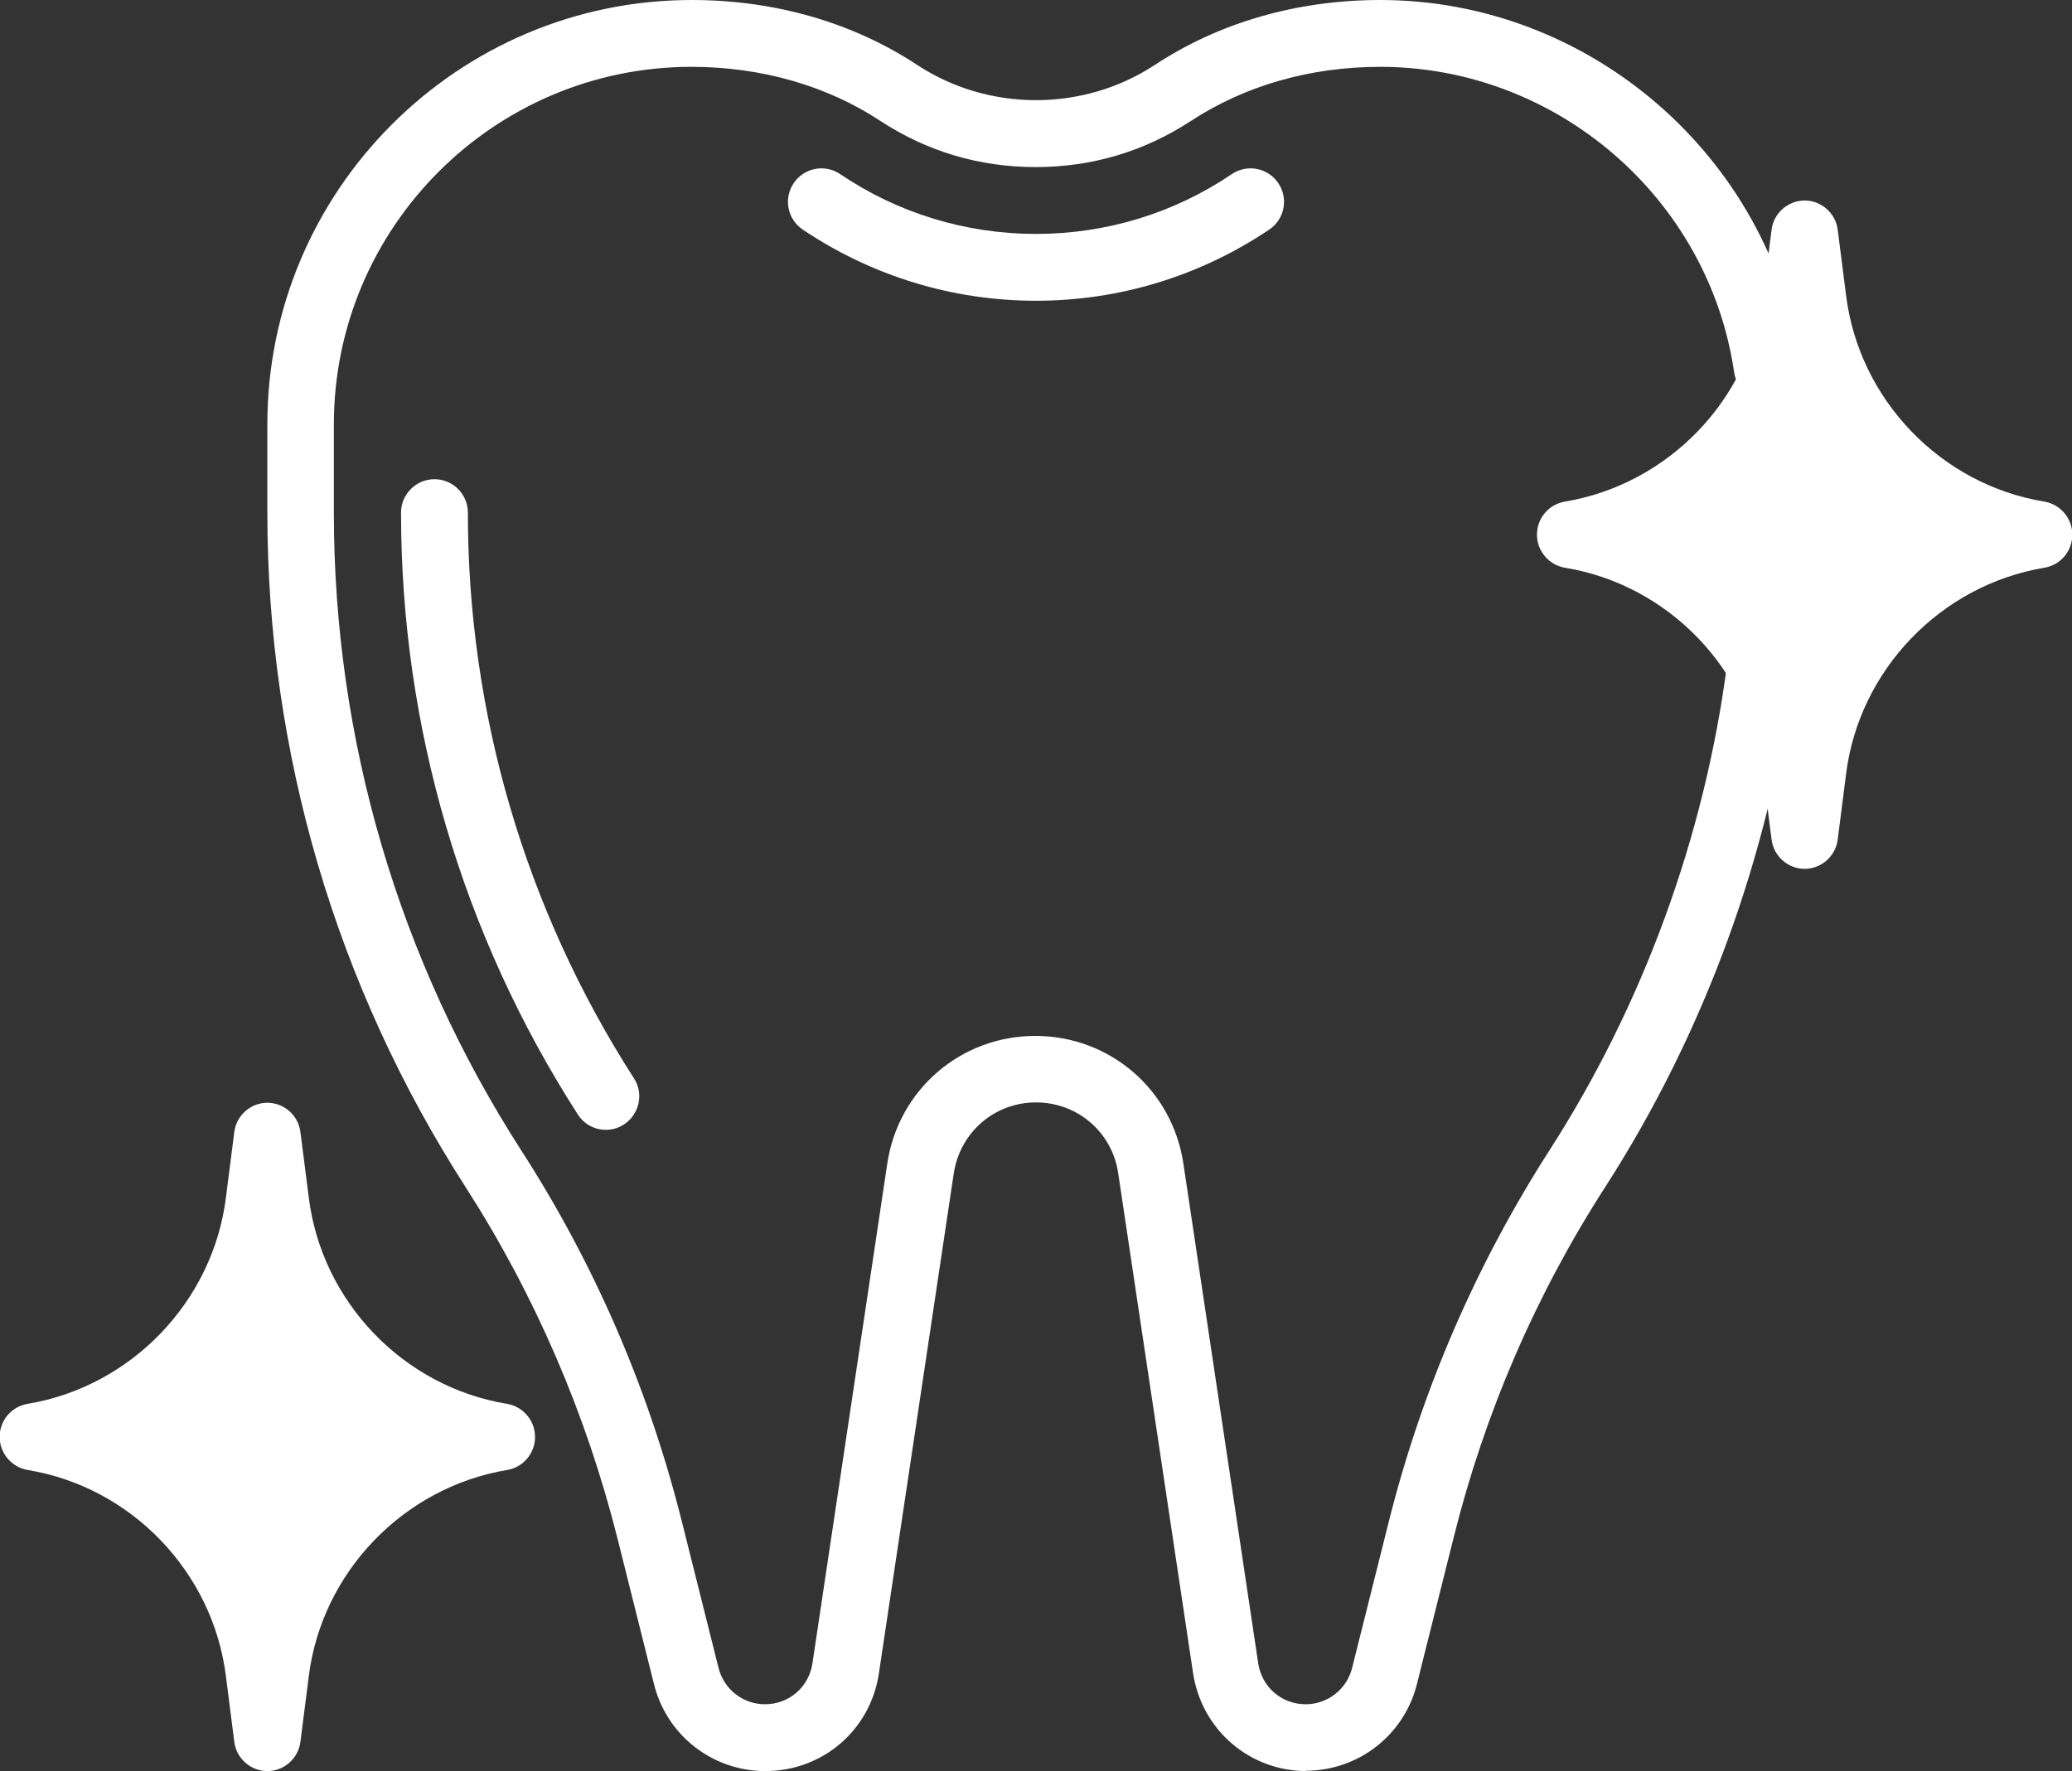 <?xml version="1.0" encoding="UTF-8"?>
<svg id="_レイヤー_2" data-name="レイヤー 2" xmlns="http://www.w3.org/2000/svg" viewBox="0 0 62 53">
  <rect x="0" y="0" width="62" height="53" fill="#333333" stroke="none"/>
  <defs>
    <style>
      .cls-1 {
        fill: #fff;
      }
    </style>
  </defs>
  <g id="Layer_1" data-name="Layer 1">
    <g>
      <path class="cls-1" d="m39.1,53c-1.71,0-3.14-1.23-3.4-2.93l-2.24-14.96c-.18-1.23-1.22-2.12-2.46-2.12s-2.27.89-2.46,2.12l-2.24,14.96c-.25,1.7-1.68,2.93-3.4,2.93-1.58,0-2.95-1.07-3.33-2.6l-1.09-4.35c-.94-3.74-2.47-7.29-4.55-10.53-3.88-6.03-5.93-13.01-5.93-20.18v-2.64C8,5.7,13.7,0,20.7,0c2.48,0,4.81.67,6.74,1.94,2.14,1.41,4.98,1.41,7.12,0,1.93-1.27,4.26-1.94,6.74-1.94,6.26,0,11.66,4.67,12.57,10.86.08.55-.3,1.05-.85,1.13-.54.08-1.05-.3-1.13-.85-.76-5.21-5.31-9.14-10.59-9.14-2.09,0-4.04.56-5.65,1.61-1.4.92-2.97,1.39-4.66,1.39s-3.26-.47-4.66-1.39c-1.6-1.05-3.56-1.61-5.64-1.61-5.9,0-10.7,4.8-10.7,10.7v2.64c0,6.79,1.94,13.39,5.61,19.09,2.21,3.43,3.82,7.17,4.81,11.13l1.09,4.35c.16.64.73,1.09,1.39,1.09.72,0,1.31-.51,1.42-1.22l2.24-14.96c.33-2.21,2.2-3.82,4.43-3.82s4.1,1.61,4.43,3.82l2.24,14.96c.11.71.7,1.22,1.42,1.22.66,0,1.23-.45,1.39-1.09l1.09-4.35c.99-3.95,2.61-7.7,4.81-11.13,2.81-4.37,4.65-9.41,5.32-14.56.07-.55.57-.93,1.12-.86.55.07.93.57.86,1.12-.71,5.44-2.65,10.76-5.62,15.38-2.09,3.24-3.62,6.79-4.55,10.53l-1.09,4.35c-.38,1.53-1.75,2.6-3.33,2.6Z"/>
      <path class="cls-1" d="m18.13,33.81c-.33,0-.65-.16-.84-.46-3.46-5.38-5.29-11.61-5.29-18.01,0-.55.45-1,1-1s1,.45,1,1c0,6.02,1.72,11.87,4.97,16.93.3.46.16,1.08-.3,1.38-.17.11-.35.16-.54.16Z"/>
      <path class="cls-1" d="m31,9c-2.5,0-4.91-.74-6.98-2.13-.46-.31-.58-.93-.27-1.39.31-.46.93-.58,1.39-.27,1.73,1.17,3.76,1.79,5.86,1.79s4.13-.62,5.86-1.79c.46-.31,1.08-.19,1.39.27.31.46.19,1.08-.27,1.39-2.07,1.39-4.48,2.13-6.98,2.13Z"/>
      <path class="cls-1" d="m54,26c-.5,0-.93-.38-.99-.88l-.25-1.96c-.39-3.12-2.83-5.66-5.93-6.17-.48-.08-.84-.5-.84-.99s.35-.91.84-.99c3.1-.52,5.54-3.06,5.93-6.17l.25-1.96c.06-.5.49-.88.99-.88s.93.38.99.88l.25,1.96c.39,3.12,2.83,5.66,5.93,6.17.48.08.84.5.84.99s-.35.91-.84.99c-3.1.52-5.54,3.06-5.93,6.17l-.25,1.96c-.06.5-.49.88-.99.88Z"/>
      <path class="cls-1" d="m8,53c-.5,0-.93-.38-.99-.88l-.25-1.96c-.39-3.12-2.83-5.66-5.93-6.17-.48-.08-.84-.5-.84-.99s.35-.91.84-.99c3.1-.52,5.54-3.06,5.93-6.17l.25-1.96c.06-.5.49-.88.99-.88s.93.38.99.88l.25,1.96c.39,3.12,2.83,5.66,5.93,6.17.48.08.84.5.84.99s-.35.91-.84.99c-3.1.52-5.54,3.06-5.93,6.17l-.25,1.96c-.06.5-.49.88-.99.88Z"/>
    </g>
  </g>
</svg>